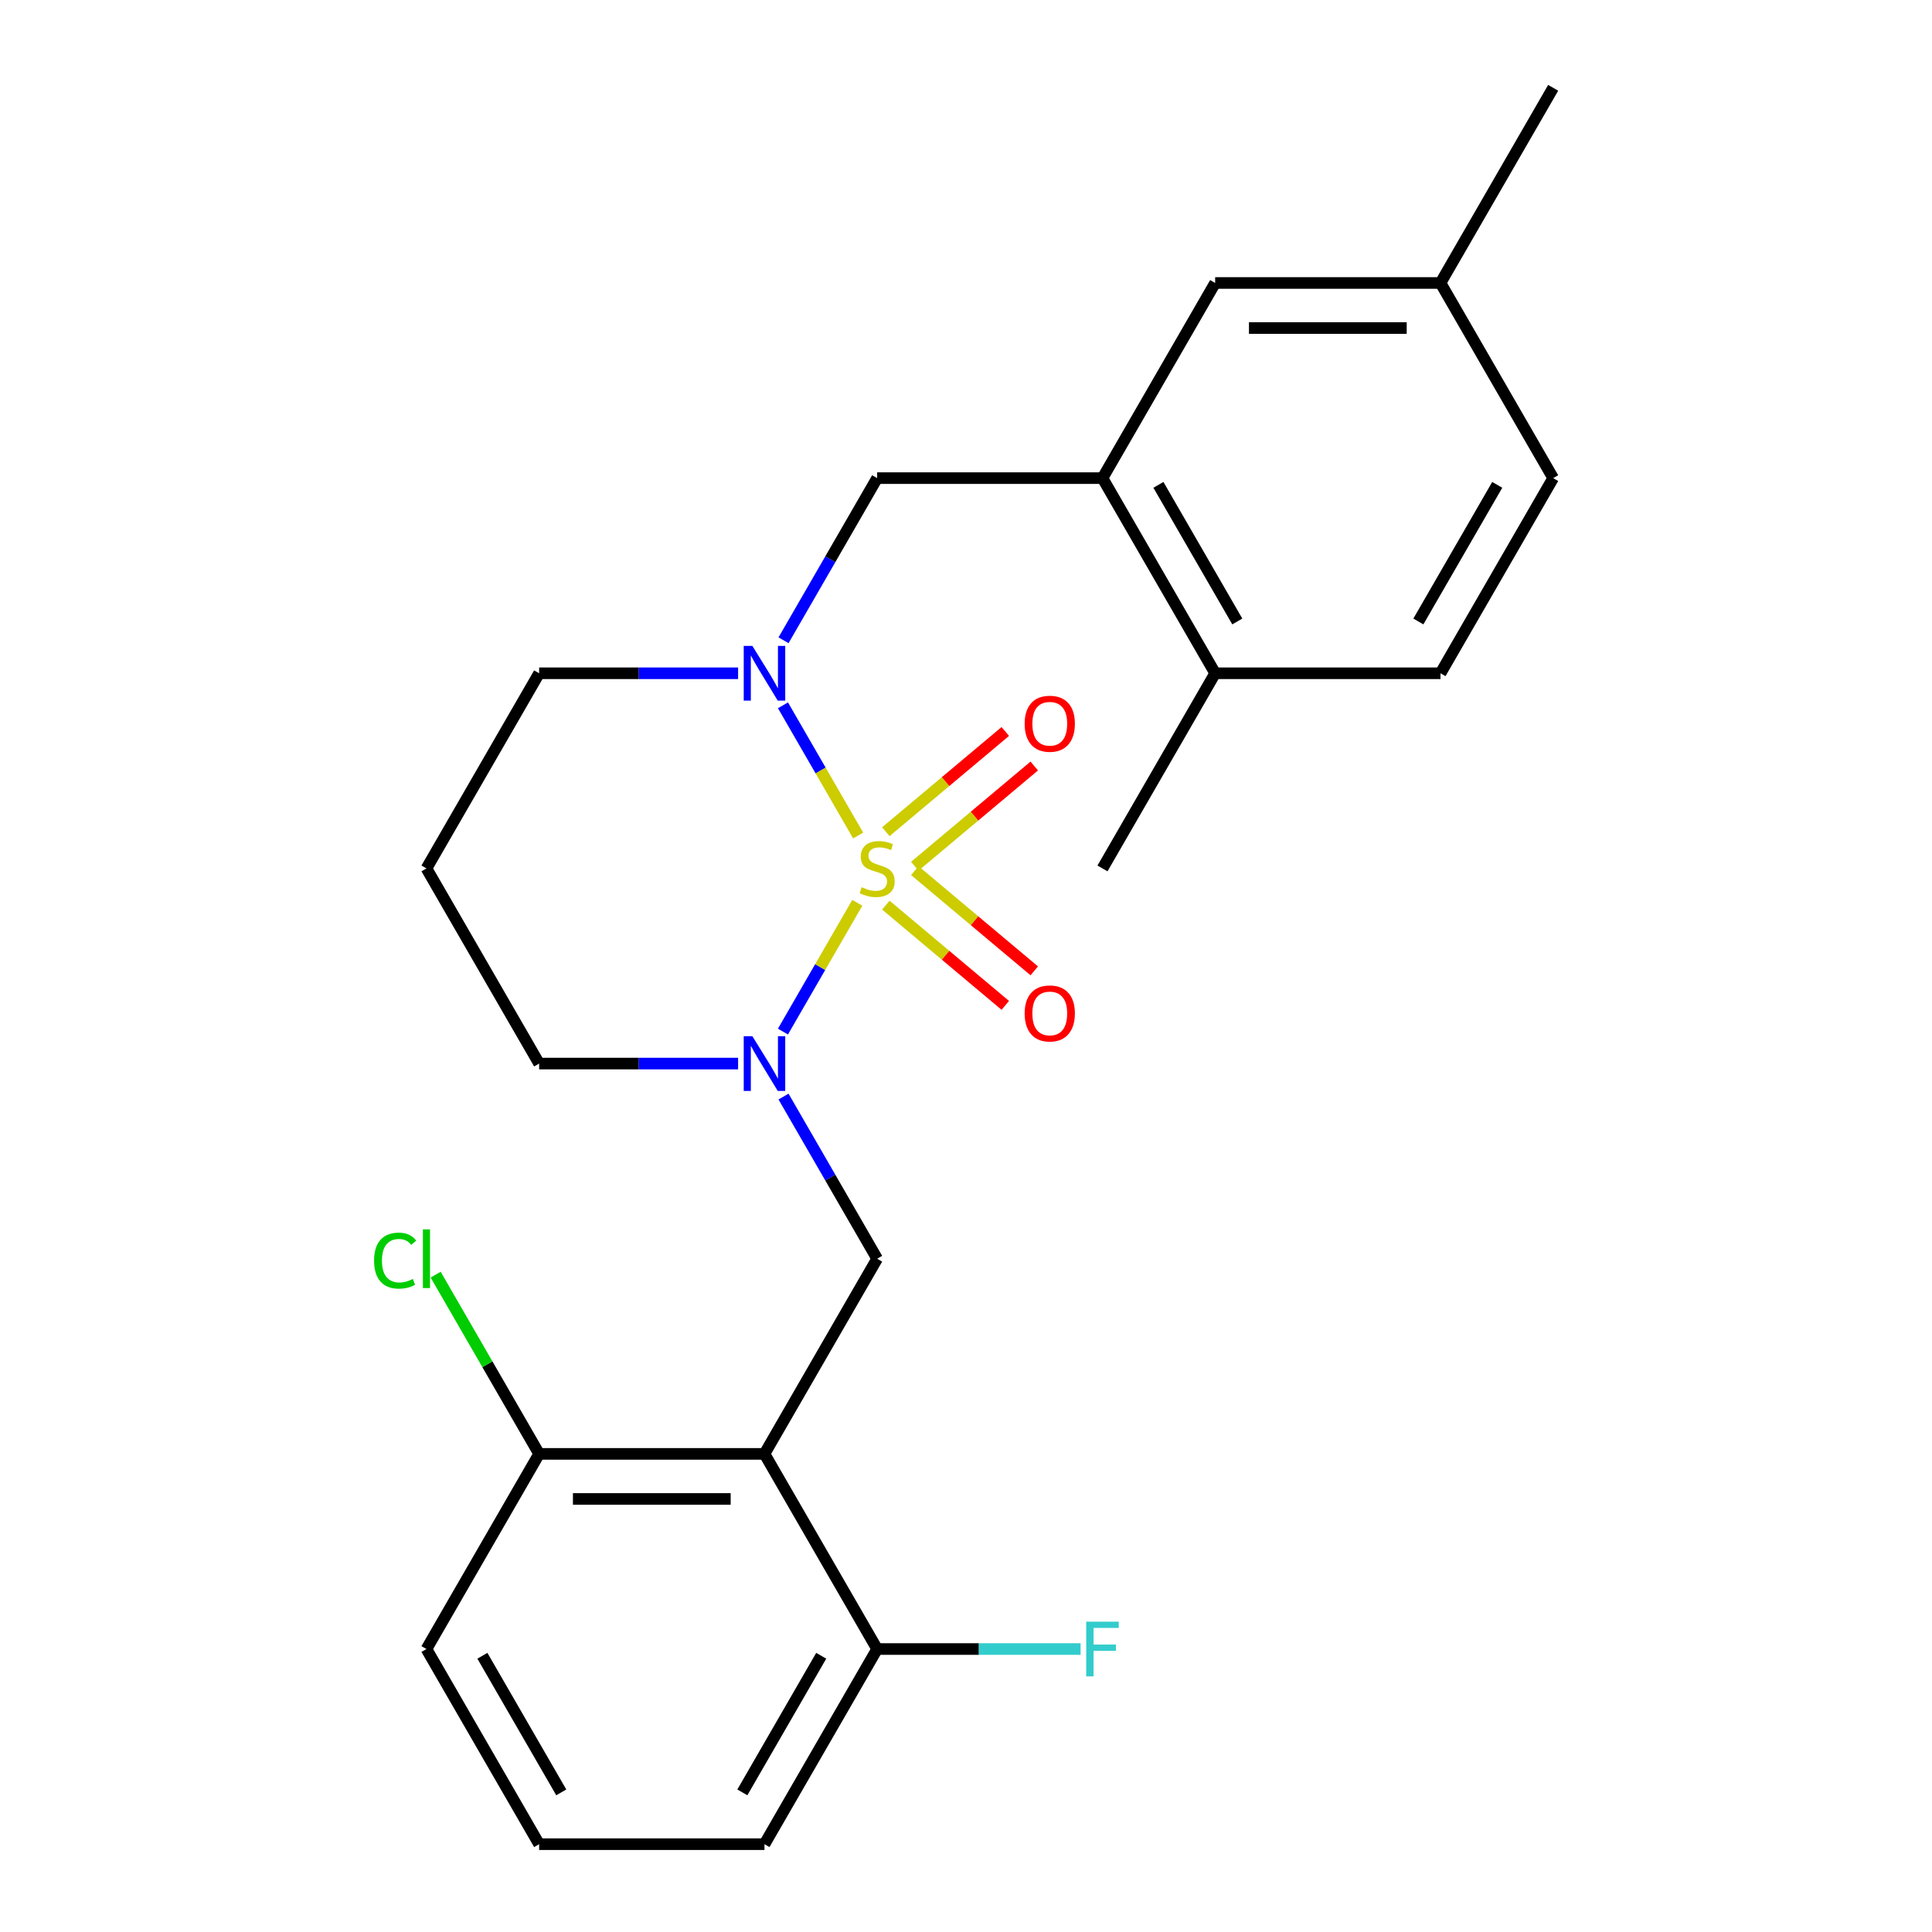 <?xml version='1.0' encoding='iso-8859-1'?>
<svg version='1.1' baseProfile='full'
              xmlns='http://www.w3.org/2000/svg'
                      xmlns:rdkit='http://www.rdkit.org/xml'
                      xmlns:xlink='http://www.w3.org/1999/xlink'
                  xml:space='preserve'
width='1000px' height='1000px' viewBox='0 0 1000 1000'>
<!-- END OF HEADER -->
<rect style='opacity:1.0;fill:#FFFFFF;stroke:none' width='1000' height='1000' x='0' y='0'> </rect>
<path class='bond-0' d='M 443.735,467.291 L 424.494,500.617' style='fill:none;fill-rule:evenodd;stroke:#CCCC00;stroke-width:6px;stroke-linecap:butt;stroke-linejoin:miter;stroke-opacity:1' />
<path class='bond-0' d='M 424.494,500.617 L 405.253,533.943' style='fill:none;fill-rule:evenodd;stroke:#0000FF;stroke-width:6px;stroke-linecap:butt;stroke-linejoin:miter;stroke-opacity:1' />
<path class='bond-1' d='M 444.173,432.459 L 424.72,398.764' style='fill:none;fill-rule:evenodd;stroke:#CCCC00;stroke-width:6px;stroke-linecap:butt;stroke-linejoin:miter;stroke-opacity:1' />
<path class='bond-1' d='M 424.72,398.764 L 405.266,365.069' style='fill:none;fill-rule:evenodd;stroke:#0000FF;stroke-width:6px;stroke-linecap:butt;stroke-linejoin:miter;stroke-opacity:1' />
<path class='bond-6' d='M 473.502,448.364 L 504.416,422.424' style='fill:none;fill-rule:evenodd;stroke:#CCCC00;stroke-width:6px;stroke-linecap:butt;stroke-linejoin:miter;stroke-opacity:1' />
<path class='bond-6' d='M 504.416,422.424 L 535.331,396.484' style='fill:none;fill-rule:evenodd;stroke:#FF0000;stroke-width:6px;stroke-linecap:butt;stroke-linejoin:miter;stroke-opacity:1' />
<path class='bond-6' d='M 458.508,430.494 L 489.422,404.554' style='fill:none;fill-rule:evenodd;stroke:#CCCC00;stroke-width:6px;stroke-linecap:butt;stroke-linejoin:miter;stroke-opacity:1' />
<path class='bond-6' d='M 489.422,404.554 L 520.336,378.614' style='fill:none;fill-rule:evenodd;stroke:#FF0000;stroke-width:6px;stroke-linecap:butt;stroke-linejoin:miter;stroke-opacity:1' />
<path class='bond-7' d='M 458.508,468.496 L 489.422,494.436' style='fill:none;fill-rule:evenodd;stroke:#CCCC00;stroke-width:6px;stroke-linecap:butt;stroke-linejoin:miter;stroke-opacity:1' />
<path class='bond-7' d='M 489.422,494.436 L 520.336,520.376' style='fill:none;fill-rule:evenodd;stroke:#FF0000;stroke-width:6px;stroke-linecap:butt;stroke-linejoin:miter;stroke-opacity:1' />
<path class='bond-7' d='M 473.502,450.626 L 504.416,476.566' style='fill:none;fill-rule:evenodd;stroke:#CCCC00;stroke-width:6px;stroke-linecap:butt;stroke-linejoin:miter;stroke-opacity:1' />
<path class='bond-7' d='M 504.416,476.566 L 535.331,502.506' style='fill:none;fill-rule:evenodd;stroke:#FF0000;stroke-width:6px;stroke-linecap:butt;stroke-linejoin:miter;stroke-opacity:1' />
<path class='bond-3' d='M 405.55,567.581 L 429.779,609.548' style='fill:none;fill-rule:evenodd;stroke:#0000FF;stroke-width:6px;stroke-linecap:butt;stroke-linejoin:miter;stroke-opacity:1' />
<path class='bond-3' d='M 429.779,609.548 L 454.009,651.515' style='fill:none;fill-rule:evenodd;stroke:#000000;stroke-width:6px;stroke-linecap:butt;stroke-linejoin:miter;stroke-opacity:1' />
<path class='bond-13' d='M 382.035,550.505 L 330.545,550.505' style='fill:none;fill-rule:evenodd;stroke:#0000FF;stroke-width:6px;stroke-linecap:butt;stroke-linejoin:miter;stroke-opacity:1' />
<path class='bond-13' d='M 330.545,550.505 L 279.054,550.505' style='fill:none;fill-rule:evenodd;stroke:#000000;stroke-width:6px;stroke-linecap:butt;stroke-linejoin:miter;stroke-opacity:1' />
<path class='bond-4' d='M 405.55,331.409 L 429.779,289.442' style='fill:none;fill-rule:evenodd;stroke:#0000FF;stroke-width:6px;stroke-linecap:butt;stroke-linejoin:miter;stroke-opacity:1' />
<path class='bond-4' d='M 429.779,289.442 L 454.009,247.475' style='fill:none;fill-rule:evenodd;stroke:#000000;stroke-width:6px;stroke-linecap:butt;stroke-linejoin:miter;stroke-opacity:1' />
<path class='bond-14' d='M 382.035,348.485 L 330.545,348.485' style='fill:none;fill-rule:evenodd;stroke:#0000FF;stroke-width:6px;stroke-linecap:butt;stroke-linejoin:miter;stroke-opacity:1' />
<path class='bond-14' d='M 330.545,348.485 L 279.054,348.485' style='fill:none;fill-rule:evenodd;stroke:#000000;stroke-width:6px;stroke-linecap:butt;stroke-linejoin:miter;stroke-opacity:1' />
<path class='bond-2' d='M 395.691,752.525 L 454.009,651.515' style='fill:none;fill-rule:evenodd;stroke:#000000;stroke-width:6px;stroke-linecap:butt;stroke-linejoin:miter;stroke-opacity:1' />
<path class='bond-8' d='M 395.691,752.525 L 279.054,752.525' style='fill:none;fill-rule:evenodd;stroke:#000000;stroke-width:6px;stroke-linecap:butt;stroke-linejoin:miter;stroke-opacity:1' />
<path class='bond-8' d='M 378.195,775.853 L 296.55,775.853' style='fill:none;fill-rule:evenodd;stroke:#000000;stroke-width:6px;stroke-linecap:butt;stroke-linejoin:miter;stroke-opacity:1' />
<path class='bond-9' d='M 395.691,752.525 L 454.009,853.535' style='fill:none;fill-rule:evenodd;stroke:#000000;stroke-width:6px;stroke-linecap:butt;stroke-linejoin:miter;stroke-opacity:1' />
<path class='bond-5' d='M 454.009,247.475 L 570.645,247.475' style='fill:none;fill-rule:evenodd;stroke:#000000;stroke-width:6px;stroke-linecap:butt;stroke-linejoin:miter;stroke-opacity:1' />
<path class='bond-10' d='M 570.645,247.475 L 628.964,348.485' style='fill:none;fill-rule:evenodd;stroke:#000000;stroke-width:6px;stroke-linecap:butt;stroke-linejoin:miter;stroke-opacity:1' />
<path class='bond-10' d='M 599.595,250.963 L 640.418,321.67' style='fill:none;fill-rule:evenodd;stroke:#000000;stroke-width:6px;stroke-linecap:butt;stroke-linejoin:miter;stroke-opacity:1' />
<path class='bond-11' d='M 570.645,247.475 L 628.964,146.465' style='fill:none;fill-rule:evenodd;stroke:#000000;stroke-width:6px;stroke-linecap:butt;stroke-linejoin:miter;stroke-opacity:1' />
<path class='bond-17' d='M 279.054,752.525 L 252.273,706.139' style='fill:none;fill-rule:evenodd;stroke:#000000;stroke-width:6px;stroke-linecap:butt;stroke-linejoin:miter;stroke-opacity:1' />
<path class='bond-17' d='M 252.273,706.139 L 225.492,659.753' style='fill:none;fill-rule:evenodd;stroke:#00CC00;stroke-width:6px;stroke-linecap:butt;stroke-linejoin:miter;stroke-opacity:1' />
<path class='bond-21' d='M 279.054,752.525 L 220.736,853.535' style='fill:none;fill-rule:evenodd;stroke:#000000;stroke-width:6px;stroke-linecap:butt;stroke-linejoin:miter;stroke-opacity:1' />
<path class='bond-18' d='M 454.009,853.535 L 506.659,853.535' style='fill:none;fill-rule:evenodd;stroke:#000000;stroke-width:6px;stroke-linecap:butt;stroke-linejoin:miter;stroke-opacity:1' />
<path class='bond-18' d='M 506.659,853.535 L 559.31,853.535' style='fill:none;fill-rule:evenodd;stroke:#33CCCC;stroke-width:6px;stroke-linecap:butt;stroke-linejoin:miter;stroke-opacity:1' />
<path class='bond-22' d='M 454.009,853.535 L 395.691,954.545' style='fill:none;fill-rule:evenodd;stroke:#000000;stroke-width:6px;stroke-linecap:butt;stroke-linejoin:miter;stroke-opacity:1' />
<path class='bond-22' d='M 425.059,857.023 L 384.237,927.73' style='fill:none;fill-rule:evenodd;stroke:#000000;stroke-width:6px;stroke-linecap:butt;stroke-linejoin:miter;stroke-opacity:1' />
<path class='bond-12' d='M 628.964,348.485 L 745.6,348.485' style='fill:none;fill-rule:evenodd;stroke:#000000;stroke-width:6px;stroke-linecap:butt;stroke-linejoin:miter;stroke-opacity:1' />
<path class='bond-23' d='M 628.964,348.485 L 570.645,449.495' style='fill:none;fill-rule:evenodd;stroke:#000000;stroke-width:6px;stroke-linecap:butt;stroke-linejoin:miter;stroke-opacity:1' />
<path class='bond-16' d='M 628.964,146.465 L 745.6,146.465' style='fill:none;fill-rule:evenodd;stroke:#000000;stroke-width:6px;stroke-linecap:butt;stroke-linejoin:miter;stroke-opacity:1' />
<path class='bond-16' d='M 646.459,169.792 L 728.105,169.792' style='fill:none;fill-rule:evenodd;stroke:#000000;stroke-width:6px;stroke-linecap:butt;stroke-linejoin:miter;stroke-opacity:1' />
<path class='bond-27' d='M 745.6,348.485 L 803.918,247.475' style='fill:none;fill-rule:evenodd;stroke:#000000;stroke-width:6px;stroke-linecap:butt;stroke-linejoin:miter;stroke-opacity:1' />
<path class='bond-27' d='M 734.146,321.67 L 774.969,250.963' style='fill:none;fill-rule:evenodd;stroke:#000000;stroke-width:6px;stroke-linecap:butt;stroke-linejoin:miter;stroke-opacity:1' />
<path class='bond-25' d='M 279.054,550.505 L 220.736,449.495' style='fill:none;fill-rule:evenodd;stroke:#000000;stroke-width:6px;stroke-linecap:butt;stroke-linejoin:miter;stroke-opacity:1' />
<path class='bond-15' d='M 279.054,348.485 L 220.736,449.495' style='fill:none;fill-rule:evenodd;stroke:#000000;stroke-width:6px;stroke-linecap:butt;stroke-linejoin:miter;stroke-opacity:1' />
<path class='bond-19' d='M 745.6,146.465 L 803.918,247.475' style='fill:none;fill-rule:evenodd;stroke:#000000;stroke-width:6px;stroke-linecap:butt;stroke-linejoin:miter;stroke-opacity:1' />
<path class='bond-24' d='M 745.6,146.465 L 803.918,45.455' style='fill:none;fill-rule:evenodd;stroke:#000000;stroke-width:6px;stroke-linecap:butt;stroke-linejoin:miter;stroke-opacity:1' />
<path class='bond-20' d='M 279.054,954.545 L 395.691,954.545' style='fill:none;fill-rule:evenodd;stroke:#000000;stroke-width:6px;stroke-linecap:butt;stroke-linejoin:miter;stroke-opacity:1' />
<path class='bond-26' d='M 279.054,954.545 L 220.736,853.535' style='fill:none;fill-rule:evenodd;stroke:#000000;stroke-width:6px;stroke-linecap:butt;stroke-linejoin:miter;stroke-opacity:1' />
<path class='bond-26' d='M 290.509,927.73 L 249.686,857.023' style='fill:none;fill-rule:evenodd;stroke:#000000;stroke-width:6px;stroke-linecap:butt;stroke-linejoin:miter;stroke-opacity:1' />
<path  class='atom-0' d='M 446.009 459.215
Q 446.329 459.335, 447.649 459.895
Q 448.969 460.455, 450.409 460.815
Q 451.889 461.135, 453.329 461.135
Q 456.009 461.135, 457.569 459.855
Q 459.129 458.535, 459.129 456.255
Q 459.129 454.695, 458.329 453.735
Q 457.569 452.775, 456.369 452.255
Q 455.169 451.735, 453.169 451.135
Q 450.649 450.375, 449.129 449.655
Q 447.649 448.935, 446.569 447.415
Q 445.529 445.895, 445.529 443.335
Q 445.529 439.775, 447.929 437.575
Q 450.369 435.375, 455.169 435.375
Q 458.449 435.375, 462.169 436.935
L 461.249 440.015
Q 457.849 438.615, 455.289 438.615
Q 452.529 438.615, 451.009 439.775
Q 449.489 440.895, 449.529 442.855
Q 449.529 444.375, 450.289 445.295
Q 451.089 446.215, 452.209 446.735
Q 453.369 447.255, 455.289 447.855
Q 457.849 448.655, 459.369 449.455
Q 460.889 450.255, 461.969 451.895
Q 463.089 453.495, 463.089 456.255
Q 463.089 460.175, 460.449 462.295
Q 457.849 464.375, 453.489 464.375
Q 450.969 464.375, 449.049 463.815
Q 447.169 463.295, 444.929 462.375
L 446.009 459.215
' fill='#CCCC00'/>
<path  class='atom-1' d='M 389.431 536.345
L 398.711 551.345
Q 399.631 552.825, 401.111 555.505
Q 402.591 558.185, 402.671 558.345
L 402.671 536.345
L 406.431 536.345
L 406.431 564.665
L 402.551 564.665
L 392.591 548.265
Q 391.431 546.345, 390.191 544.145
Q 388.991 541.945, 388.631 541.265
L 388.631 564.665
L 384.951 564.665
L 384.951 536.345
L 389.431 536.345
' fill='#0000FF'/>
<path  class='atom-2' d='M 389.431 334.325
L 398.711 349.325
Q 399.631 350.805, 401.111 353.485
Q 402.591 356.165, 402.671 356.325
L 402.671 334.325
L 406.431 334.325
L 406.431 362.645
L 402.551 362.645
L 392.591 346.245
Q 391.431 344.325, 390.191 342.125
Q 388.991 339.925, 388.631 339.245
L 388.631 362.645
L 384.951 362.645
L 384.951 334.325
L 389.431 334.325
' fill='#0000FF'/>
<path  class='atom-7' d='M 530.358 374.603
Q 530.358 367.803, 533.718 364.003
Q 537.078 360.203, 543.358 360.203
Q 549.638 360.203, 552.998 364.003
Q 556.358 367.803, 556.358 374.603
Q 556.358 381.483, 552.958 385.403
Q 549.558 389.283, 543.358 389.283
Q 537.118 389.283, 533.718 385.403
Q 530.358 381.523, 530.358 374.603
M 543.358 386.083
Q 547.678 386.083, 549.998 383.203
Q 552.358 380.283, 552.358 374.603
Q 552.358 369.043, 549.998 366.243
Q 547.678 363.403, 543.358 363.403
Q 539.038 363.403, 536.678 366.203
Q 534.358 369.003, 534.358 374.603
Q 534.358 380.323, 536.678 383.203
Q 539.038 386.083, 543.358 386.083
' fill='#FF0000'/>
<path  class='atom-8' d='M 530.358 524.547
Q 530.358 517.747, 533.718 513.947
Q 537.078 510.147, 543.358 510.147
Q 549.638 510.147, 552.998 513.947
Q 556.358 517.747, 556.358 524.547
Q 556.358 531.427, 552.958 535.347
Q 549.558 539.227, 543.358 539.227
Q 537.118 539.227, 533.718 535.347
Q 530.358 531.467, 530.358 524.547
M 543.358 536.027
Q 547.678 536.027, 549.998 533.147
Q 552.358 530.227, 552.358 524.547
Q 552.358 518.987, 549.998 516.187
Q 547.678 513.347, 543.358 513.347
Q 539.038 513.347, 536.678 516.147
Q 534.358 518.947, 534.358 524.547
Q 534.358 530.267, 536.678 533.147
Q 539.038 536.027, 543.358 536.027
' fill='#FF0000'/>
<path  class='atom-18' d='M 193.616 652.495
Q 193.616 645.455, 196.896 641.775
Q 200.216 638.055, 206.496 638.055
Q 212.336 638.055, 215.456 642.175
L 212.816 644.335
Q 210.536 641.335, 206.496 641.335
Q 202.216 641.335, 199.936 644.215
Q 197.696 647.055, 197.696 652.495
Q 197.696 658.095, 200.016 660.975
Q 202.376 663.855, 206.936 663.855
Q 210.056 663.855, 213.696 661.975
L 214.816 664.975
Q 213.336 665.935, 211.096 666.495
Q 208.856 667.055, 206.376 667.055
Q 200.216 667.055, 196.896 663.295
Q 193.616 659.535, 193.616 652.495
' fill='#00CC00'/>
<path  class='atom-18' d='M 218.896 636.335
L 222.576 636.335
L 222.576 666.695
L 218.896 666.695
L 218.896 636.335
' fill='#00CC00'/>
<path  class='atom-19' d='M 562.225 839.375
L 579.065 839.375
L 579.065 842.615
L 566.025 842.615
L 566.025 851.215
L 577.625 851.215
L 577.625 854.495
L 566.025 854.495
L 566.025 867.695
L 562.225 867.695
L 562.225 839.375
' fill='#33CCCC'/>
</svg>
